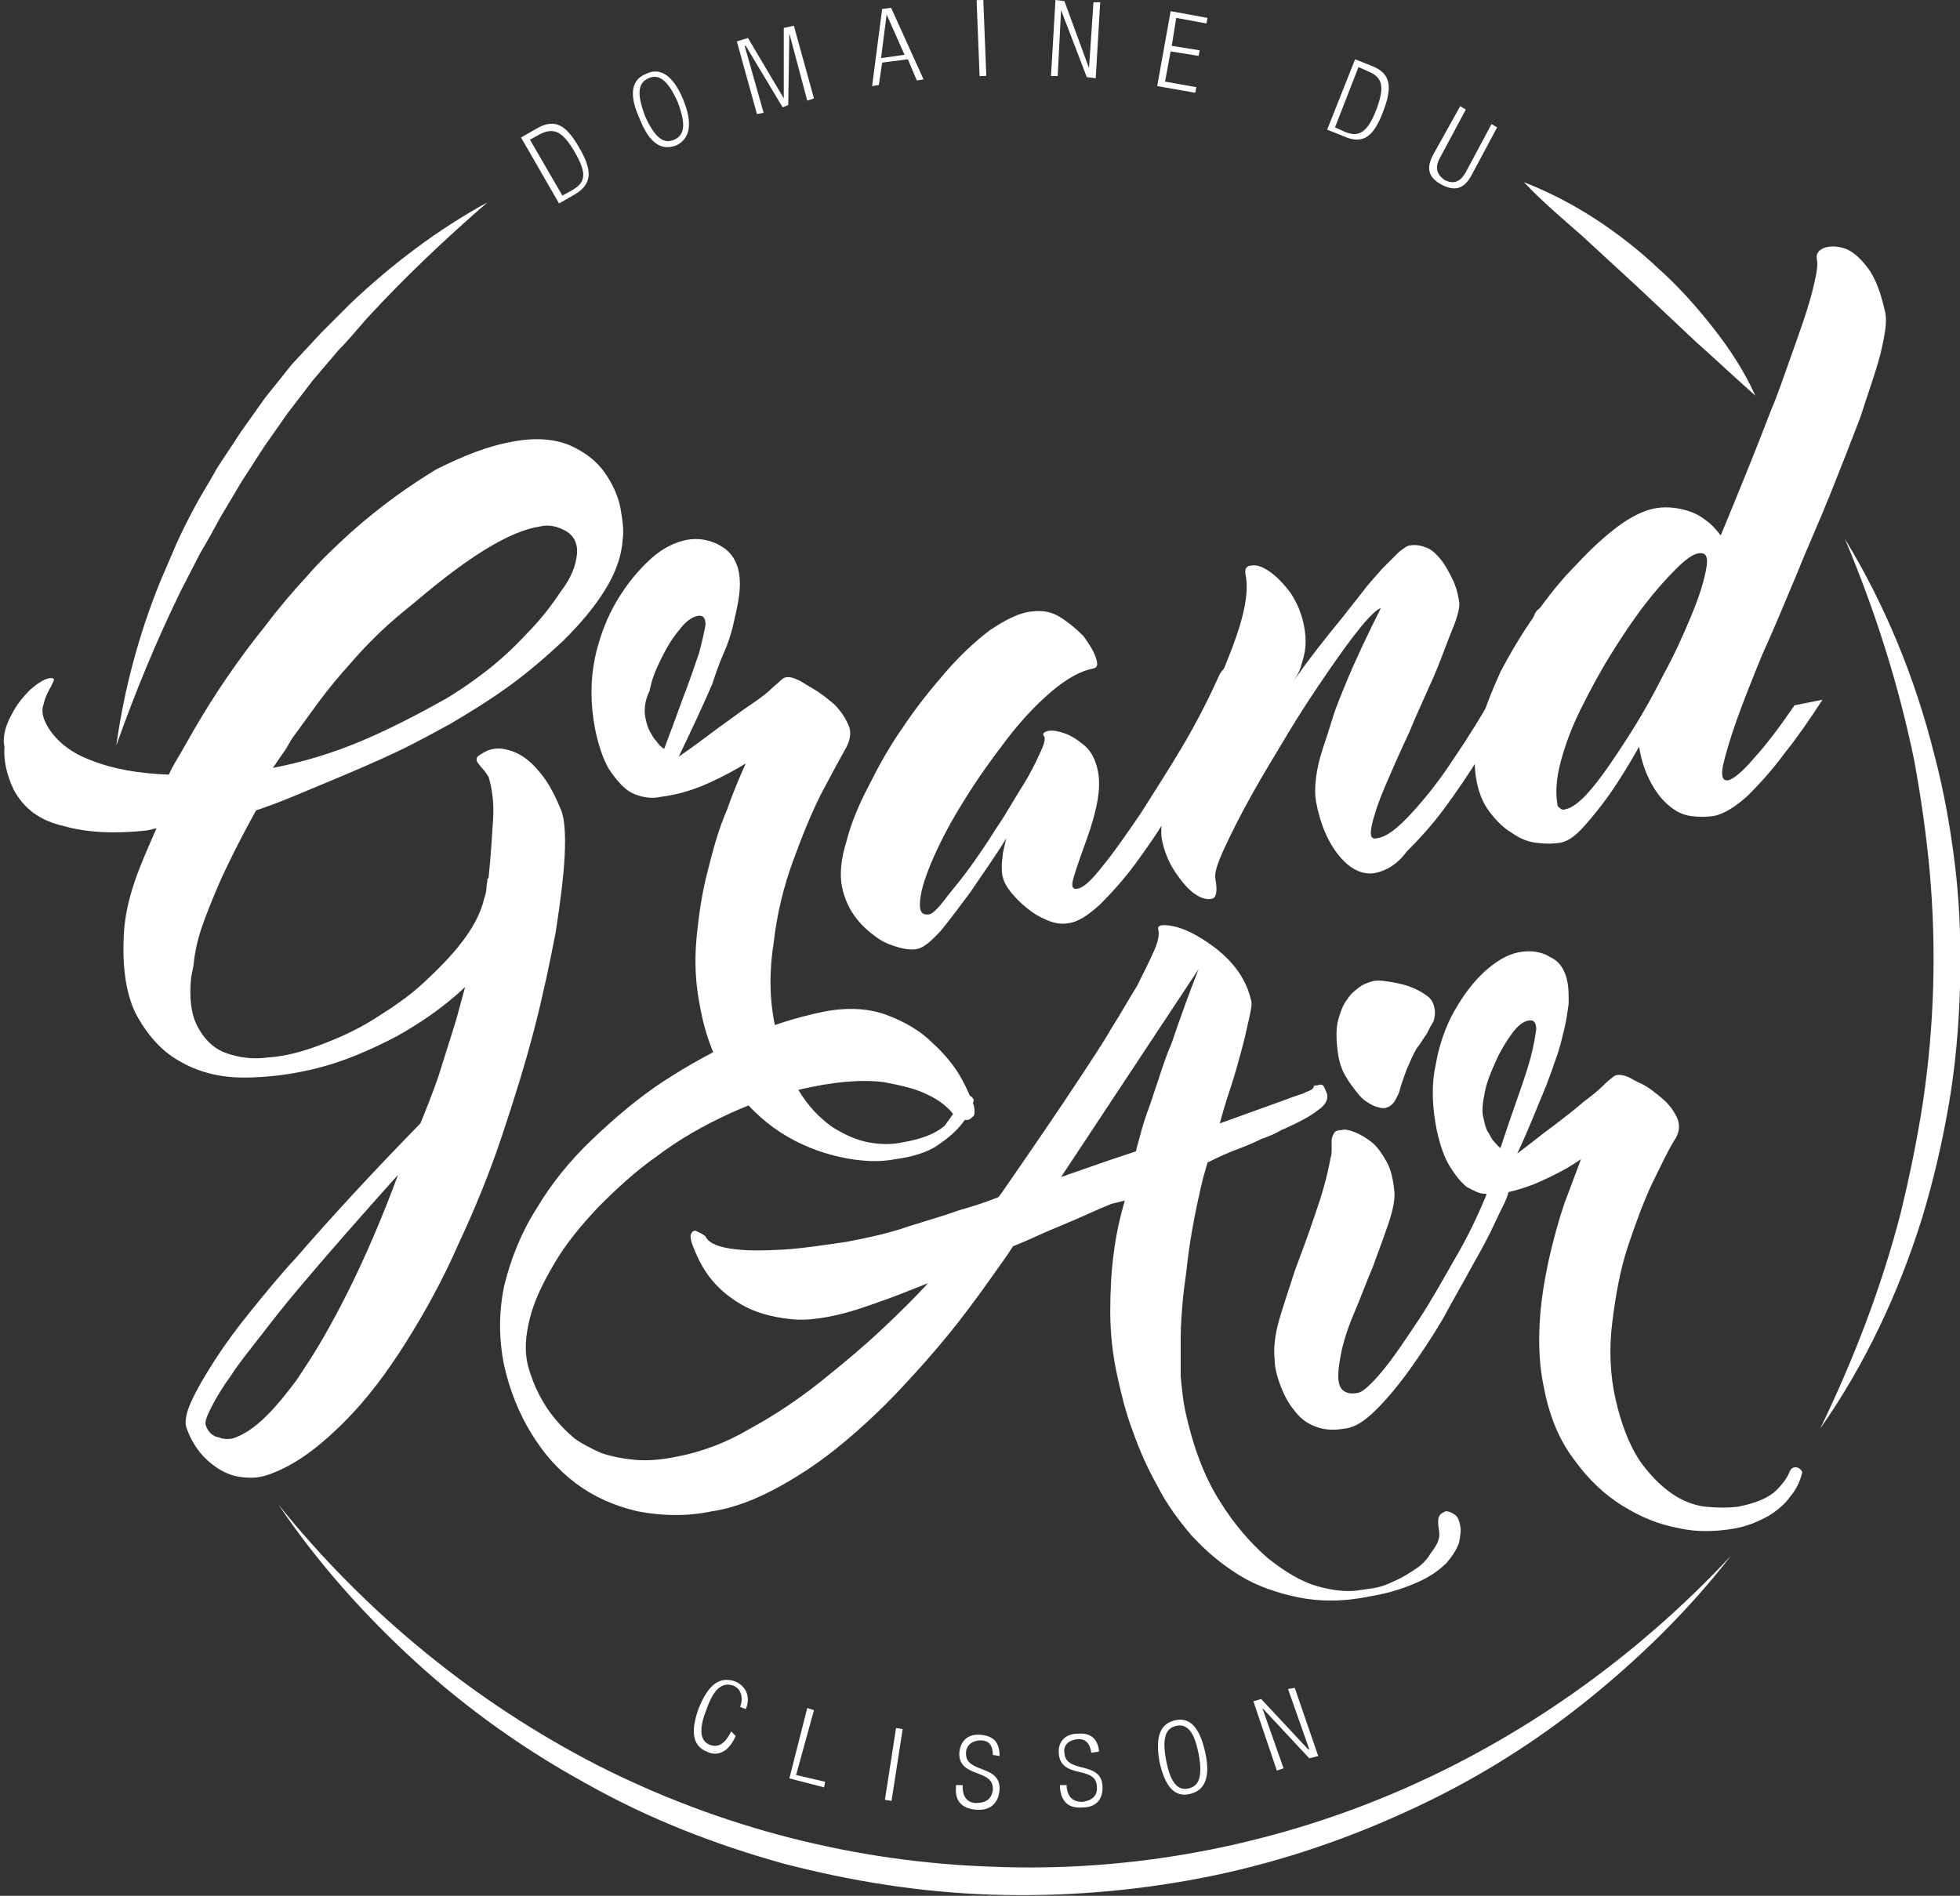 <?xml version="1.0" encoding="utf-8"?>
<!-- Generator: Adobe Illustrator 25.2.2, SVG Export Plug-In . SVG Version: 6.00 Build 0)  -->
<svg version="1.1" id="Calque_1" xmlns="http://www.w3.org/2000/svg" xmlns:xlink="http://www.w3.org/1999/xlink" x="0px" y="0px"
	 viewBox="0 0 175.3 169.6" style="enable-background:new 0 0 175.3 169.6;" xml:space="preserve">
<rect x="0" y="0" width="175.3" height="169.6" fill="#333333" stroke="none"/>
<style type="text/css">
	.st0{fill:#FFFFFF;}
</style>
<g>
	<g>
		<path class="st0" d="M51.6,49.6c0.1-1-0.3-1.7-1-2.1c-0.7-0.4-1.5-0.6-2.3-0.4c-2.7,0.4-6.4,2.7-11.1,6.7
			c-0.6,0.5-1.5,1.2-2.5,2.1c-1,0.9-2.2,2.1-3.4,3.5c-1,1.1-1.9,2.2-2.8,3.4c-0.8,1.1-1.6,2.2-2.4,3.3c-0.3,0.5-0.5,0.9-0.8,1.3
			c-0.3,0.4-0.6,0.9-0.9,1.3c2.6-0.5,5.3-1.3,7.9-2.4c2.6-1.1,5.1-2.4,7.6-3.8c1-0.6,2.2-1.4,3.5-2.4c1.3-1,2.6-2.2,3.7-3.4
			c1.2-1.2,2.2-2.5,3-3.7C51.1,51.7,51.5,50.6,51.6,49.6 M21.3,128.5c0.9-0.4,1.7-1,2.6-1.9c0.9-0.9,1.7-1.9,2.6-3.1
			c0.8-1.2,1.6-2.4,2.4-3.8c0.8-1.4,1.5-2.7,2.2-4.1c1.6-3.2,3.1-6.7,4.5-10.5c-3.4,3.8-6.4,7.2-9,10.3c-1.1,1.3-2.2,2.7-3.2,4
			c-1,1.3-2,2.5-2.7,3.6c-0.8,1.1-1.4,2.1-1.8,2.9c-0.4,0.8-0.6,1.3-0.5,1.6c0.2,0.6,0.6,1,1.2,1.1
			C20.1,128.8,20.7,128.8,21.3,128.5 M45.9,39.5c2.1-0.4,3.9-0.2,5.2,0.4c1.3,0.6,2.3,1.4,3,2.4c0.7,1,1.2,2.1,1.4,3.2
			c0.2,1.1,0.3,2,0.2,2.7c-0.1,1.5-0.6,3-1.6,4.6s-2.2,3-3.7,4.5c-1.5,1.4-3.1,2.8-4.9,4.1c-1.8,1.3-3.6,2.4-5.3,3.4
			c-1.3,0.7-2.9,1.6-4.8,2.5c-1.9,0.9-3.8,1.7-5.7,2.5c-2.2,0.9-4.4,1.9-6.8,2.7c-0.6,1.1-1.2,2.2-1.8,3.4c-0.6,1.2-1.2,2.4-1.7,3.6
			c-0.5,1.2-1,2.4-1.4,3.6c-0.4,1.2-0.6,2.3-0.7,3.3l-0.2,1c-0.2,1.9,0,3.4,0.6,4.5c0.6,1.1,1.4,1.9,2.5,2.3
			c1.1,0.4,2.4,0.6,3.8,0.4c1.5-0.1,3-0.5,4.6-1.1c1.6-0.6,3.2-1.3,4.8-2.3c1.6-1,3.1-2,4.4-3.2c1.3-1.2,2.5-2.4,3.5-3.7
			c1-1.3,1.7-2.6,2-3.9c0.1-0.3,0.2-0.6,0.2-0.9c0-0.3,0.1-0.6,0.1-0.9c0,0,0.1,0,0.1-0.1c0.2-1.9,0.3-3.6,0.4-5.2
			c0.1-1.5-0.1-2.8-0.4-3.8c-0.2-0.3-0.4-0.6-0.6-0.8c-0.2-0.2-0.3-0.4-0.4-0.5c-0.1-0.2-0.1-0.3,0-0.5c0.1-0.1,0.4-0.3,0.8-0.5
			c0.4-0.2,1-0.3,1.5-0.2c0.6,0.1,1.2,0.3,1.8,0.7c0.6,0.4,1.2,1,1.8,1.8c0.6,0.8,1.1,1.8,1.6,3c0.3,0.8,0.4,2.2,0.3,4.1
			c-0.1,1.9-0.4,4.2-0.8,6.8c-0.5,2.6-1.1,5.5-1.9,8.6c-0.8,3.1-1.8,6.3-2.9,9.6c-1.1,3.3-2.4,6.5-3.9,9.7c-1.4,3.2-3,6.1-4.7,8.8
			c-1.7,2.7-3.5,5.1-5.5,7.1c-2,2-4,3.6-6.2,4.5c-0.7,0.3-1.4,0.5-2.1,0.5c-0.8,0-1.5-0.1-2.2-0.4c-0.7-0.3-1.4-0.8-2-1.4
			c-0.6-0.6-1.2-1.5-1.6-2.6c-0.2-0.5-0.1-1.3,0.4-2.4c0.5-1.1,1.2-2.3,2.1-3.7c0.9-1.4,2-2.9,3.3-4.5c1.3-1.6,2.6-3.2,4-4.7
			c3.2-3.7,6.9-7.7,11.1-12c0.2-0.5,0.5-1.2,0.8-2c0.3-0.8,0.7-1.8,1-2.8s0.7-2.2,1.1-3.5c0.4-1.2,0.7-2.5,1.1-3.9
			c-1.8,1.7-3.8,3.1-6.1,4.4c-2.3,1.2-4.6,2.2-6.9,2.8c-2.3,0.6-4.6,0.9-6.8,0.9c-2.2,0-4.1-0.5-5.8-1.5c-1.6-0.9-2.9-2.4-3.9-4.3
			c-0.9-1.9-1.2-4.4-1-7.4c0.1-1.3,0.4-2.7,0.9-4.2c0.5-1.5,1.2-3.1,2-4.9l-0.9,0.2c-2.8,0.3-5.3,0.2-7.4-0.4
			c-2.2-0.5-3.6-1.6-4.5-3.3c-0.6-1.3-0.9-2.6-0.8-3.8C0.2,66,0.5,64.9,1,64c0.5-1,1.1-1.7,1.7-2.3c0.7-0.6,1.2-0.9,1.6-1
			c0.4-0.1,0.6,0,0.5,0.2c-0.1,0.2-0.2,0.5-0.4,0.8C4.2,62.1,4,62.5,3.9,63c-0.2,0.5-0.1,1.1,0.2,1.7c0.7,1.4,2.1,2.6,4,3.3
			c2,0.8,4.3,1.2,7,1.3c0.3-0.7,0.7-1.3,1.1-2c0.4-0.7,0.8-1.4,1.2-2.1c1.8-3.1,3.9-6.2,6.4-9.3c1.2-1.6,2.5-3.1,3.7-4.4
			c1.2-1.4,2.5-2.6,3.8-3.8c2.8-2.5,5.4-4.3,7.7-5.7C41.4,40.8,43.6,39.9,45.9,39.5"/>
		<path class="st0" d="M57.7,64.1c0.1,0.5,0.2,0.9,0.4,1.3c0.2,0.3,0.3,0.6,0.6,0.9c0.2,0.3,0.4,0.5,0.7,0.7
			c0.6-1.6,1.2-3.2,1.7-4.6c0.6-1.5,1-2.8,1.4-3.9c0.3-1.1,0.5-2,0.6-2.6c0-0.6-0.2-0.9-0.7-0.8c-0.5,0.1-1.1,0.5-1.6,1.2
			c-0.6,0.7-1.1,1.5-1.6,2.5c-0.5,1-0.9,1.9-1.1,3C57.7,62.6,57.6,63.4,57.7,64.1 M85.9,98.5c0.2-0.5,0.5-0.6,0.8-0.5
			c0.2,0.1,0.3,0.2,0.4,0.4c-0.2,0.8-0.6,1.6-1.2,2.3c-0.5,0.6-1.2,1.2-2.1,1.8c-0.9,0.6-2.2,1-3.7,1.2c-1.5,0.3-3.2,0.2-5-0.2
			c-1.8-0.4-3.6-1.1-5.3-2.2c-1.7-1.1-3.2-2.6-4.5-4.4c-1.3-1.9-2.2-4.1-2.7-6.9c-0.4-2-0.5-4-0.3-6.1c0.2-2.1,0.5-4.1,1-6
			c0.5-2,1-3.8,1.7-5.4c0.6-1.7,1.2-3.1,1.7-4.2c-0.8,0.5-1.9,1.1-3.2,1.7c-1.3,0.6-2.8,1.1-4.5,1.3c-0.4,0.1-0.9,0.1-1.4,0
			c-0.5-0.1-1.1-0.3-1.6-0.7s-1.1-1.1-1.6-1.9c-0.5-0.9-0.9-2.1-1.2-3.6c-0.4-2.2-0.4-4.2,0-6.2c0.4-1.9,1.1-3.7,2-5.2
			c0.9-1.5,1.9-2.7,3-3.7c1.1-1,2.2-1.5,3.2-1.7c1.1-0.2,2.1,0,3,0.5c0.9,0.5,1.5,1.3,1.7,2.5c0.1,0.6,0.1,1.2,0,2
			c-0.1,0.8-0.3,1.6-0.5,2.5c-0.2,0.9-0.5,1.8-0.9,2.7s-0.7,1.8-1,2.7c-0.9,2.1-1.9,4.2-3,6.5c1.3-0.9,2.5-1.8,3.7-2.7
			c1-0.7,1.9-1.4,2.8-2c0.9-0.6,1.5-1.1,1.7-1.3c0.3-0.3,0.7-0.6,1-0.9c0.3-0.3,0.8-0.3,1.4,0c0.3,0.1,0.7,0.4,1.4,0.8
			c0.7,0.4,1.3,0.9,1.9,1.4c0.6,0.6,1,1.2,1.3,1.9c0.3,0.7,0.1,1.5-0.4,2.3c-0.5,0.9-1.2,2.2-2.1,3.9c-0.9,1.8-1.7,3.8-2.5,6
			c-0.8,2.2-1.4,4.6-1.7,7.2c-0.4,2.5-0.4,5,0.1,7.4c0.4,2.4,1.1,4.3,2.1,5.8c0.9,1.5,1.9,2.5,3,3.3c1.1,0.7,2.2,1.2,3.3,1.4
			c1.1,0.2,2.1,0.2,3,0c1.8-0.3,3-0.8,3.8-1.5C85.2,99.7,85.7,99.1,85.9,98.5"/>
		<path class="st0" d="M92.3,54.7c0.9-0.1,1.7,0,2.5,0.5c0.8,0.5,1.5,1.1,2.1,1.7c0.5,0.7,0.9,1.3,1.1,1.9c0.2,0.6,0.2,0.9-0.2,1
			c-1.1,0.2-2.4,0.9-3.8,2.1c-1.4,1.2-2.7,2.6-4,4.3c-1.3,1.7-2.6,3.5-3.7,5.3c-1.2,1.9-2.1,3.6-2.8,5.2s-1.1,2.8-1.2,3.8
			c-0.1,1,0.1,1.4,0.8,1.3c0.2,0,0.7-0.4,1.3-1.2c0.6-0.8,1.4-1.7,2.2-2.8c0.8-1.1,1.7-2.4,2.5-3.7c0.9-1.3,1.6-2.6,2.3-3.7
			c0.7-1.1,1.2-2.1,1.6-3c0.4-0.8,0.5-1.3,0.4-1.5c-0.2-0.2-0.1-0.4,0.3-0.5c0.4-0.1,0.9,0,1.5,0.2c0.6,0.2,1.2,0.6,1.8,1.1
			c0.6,0.5,1,1.3,1.2,2.3c0.2,1,0.1,2.1-0.2,3.4c-0.3,1.3-0.7,2.4-1.1,3.5c-0.4,1.1-0.7,2-0.9,2.7c-0.2,0.7-0.1,1,0.4,0.9
			c0.5-0.1,1.2-0.7,2.2-2c1-1.2,2.1-2.8,3.4-4.7c1.2-1.9,2.5-3.9,3.8-6.1c1.3-2.2,2.4-4.4,3.3-6.4c0.2-0.3,0.4-0.6,0.7-0.7
			c0.3-0.1,0.5-0.2,0.7-0.1c0.2,0.1,0.4,0.3,0.5,0.6c0.1,0.3,0,0.7-0.2,1.2c-0.2,0.3-0.6,1.1-1.1,2.2c-0.6,1.1-1.3,2.5-2.1,4
			s-1.8,3.2-2.8,4.9c-1,1.7-2.1,3.3-3.2,4.8c-1.1,1.5-2.2,2.7-3.2,3.7c-1.1,1-2,1.6-2.9,1.7c-0.6,0.1-1.2,0-1.9-0.3
			c-0.7-0.3-1.2-0.6-1.8-1.1c-0.5-0.4-1-0.9-1.4-1.4c-0.4-0.5-0.6-0.9-0.7-1.3c-0.1-0.3-0.1-0.7-0.1-1.1c0-0.4,0.1-0.8,0.1-1.1
			c0.1-0.4,0.2-0.9,0.3-1.3c-1.1,1.8-2.2,3.3-3.2,4.8c-0.9,1.2-1.7,2.3-2.6,3.4c-0.9,1-1.6,1.6-2.2,1.7c-0.5,0.1-1.2,0-1.8-0.2
			c-0.7-0.2-1.4-0.5-2-1c-0.7-0.5-1.3-1.1-1.8-1.8c-0.5-0.7-0.9-1.6-1.1-2.6c-0.2-1.1-0.1-2.4,0.4-4c0.4-1.6,1.1-3.3,2-5
			c0.9-1.8,1.9-3.6,3.1-5.3c1.2-1.8,2.5-3.4,3.8-4.9c1.3-1.5,2.6-2.7,3.9-3.7C90,55.4,91.2,54.8,92.3,54.7"/>
		<path class="st0" d="M123,78.1c-1.1,0.2-2.2-0.3-3.2-1.5c-1-1.2-1.7-2.8-2.1-4.9c-0.1-0.6-0.1-1.3,0-2.1c0.1-0.8,0.3-1.7,0.6-2.6
			c0.3-0.9,0.6-1.8,0.9-2.8c0.3-1,0.7-1.9,1.1-2.9c0.9-2.2,2-4.5,3.2-6.9c-0.3,0.1-0.9,0.6-1.8,1.7c-0.9,1.1-1.9,2.5-3,4.1
			c-1.1,1.6-2.3,3.4-3.5,5.4c-1.2,2-2.3,3.8-3.3,5.6c-1,1.8-1.8,3.4-2.4,4.7c-0.6,1.3-0.9,2.2-0.8,2.7c0.2,1.1,0.1,1.7-0.3,1.8
			c-0.4,0.1-0.9,0-1.5-0.4c-0.6-0.4-1.2-1.1-1.8-2c-0.6-0.9-1-1.9-1.2-3c-0.1-0.7,0-1.7,0.3-2.9s0.8-2.5,1.5-4
			c0.6-1.4,1.3-2.9,2.1-4.5c0.8-1.6,1.4-3.1,2-4.6c0.6-1.5,1.1-2.9,1.4-4.2c0.3-1.3,0.4-2.4,0.2-3.4c-0.1-0.5,0.1-0.8,0.5-0.8
			c0.5-0.1,1,0.1,1.6,0.5c0.6,0.4,1.2,1,1.9,1.9c0.6,0.9,1.1,2,1.3,3.4c0.1,0.7,0.1,1.3,0,1.9c-0.1,0.6-0.3,1.1-0.4,1.5
			c-0.2,0.5-0.5,1-0.8,1.4c1.6-2.3,3.2-4.3,4.6-6c0.6-0.8,1.2-1.5,1.8-2.3c0.6-0.8,1.2-1.4,1.7-2c0.6-0.6,1.1-1.1,1.5-1.5
			c0.5-0.4,0.8-0.6,1-0.6c0.5-0.1,1,0,1.5,0.2c0.5,0.2,0.9,0.6,1.3,1.1c0.4,0.5,0.7,1.1,1,1.7c0.3,0.6,0.5,1.3,0.6,2
			c0.1,0.4-0.1,1.3-0.6,2.5c-0.5,1.2-1,2.7-1.7,4.3c-0.7,1.6-1.5,3.3-2.2,5c-0.8,1.7-1.5,3.3-2.1,4.7c-0.6,1.4-1,2.6-1.2,3.5
			c-0.2,0.9-0.1,1.3,0.4,1.2c0.9-0.1,1.9-0.9,3.1-2.2c1.2-1.3,2.5-2.9,3.8-4.9c1.3-1.9,2.6-4,3.9-6.3c1.3-2.3,2.4-4.4,3.3-6.5
			c0.1-0.3,0.3-0.6,0.6-0.7c0.3-0.1,0.5-0.2,0.7-0.1c0.2,0.1,0.4,0.3,0.4,0.6c0.1,0.3,0,0.7-0.2,1.2c-0.1,0.3-0.5,1.1-1.1,2.2
			c-0.6,1.2-1.3,2.5-2.2,4.1c-0.9,1.6-1.8,3.2-2.9,5c-1.1,1.8-2.2,3.4-3.3,4.9c-1.1,1.5-2.3,2.8-3.4,3.9C125,77.3,124,77.9,123,78.1
			"/>
		<path class="st0" d="M140,72.4c0.6-0.1,1.4-0.7,2.4-1.9c1-1.2,2-2.7,3.1-4.4c1.1-1.7,2.2-3.6,3.2-5.6c1.1-2,1.9-3.8,2.6-5.5
			c0.7-1.7,1.1-3,1.3-4.1c0.2-1.1,0-1.5-0.7-1.4c-0.5,0.1-1.1,0.5-2,1.4c-0.9,0.9-1.8,1.9-2.8,3.2c-1,1.3-2,2.8-3,4.4
			c-1,1.6-1.9,3.3-2.7,4.9c-0.8,1.6-1.4,3.2-1.8,4.7c-0.4,1.5-0.5,2.8-0.3,3.9c0,0.1,0,0.1,0.1,0.2C139.6,72.4,139.8,72.5,140,72.4
			 M163,62.6c-1.1,1.7-2.2,3.3-3.4,4.8c-1.1,1.5-2.2,2.7-3.3,3.8c-1.1,1-2.1,1.6-3,1.8c-0.7,0.1-1.4,0.1-2.1,0
			c-0.7-0.1-1.3-0.4-1.9-0.9c-0.6-0.5-1.1-1.1-1.6-2c-0.5-0.9-0.9-2-1.1-3.3c-0.9,1.6-1.7,2.9-2.6,4.2c-0.7,1-1.5,2-2.3,2.9
			c-0.8,0.9-1.5,1.4-2.2,1.5c-0.6,0.1-1.3,0.1-2.1,0c-0.8-0.1-1.5-0.4-2.2-0.9c-0.7-0.4-1.4-1.1-2-1.9c-0.6-0.8-1-1.8-1.2-3.1
			c-0.2-1.3-0.1-2.7,0.3-4.3c0.4-1.6,1.1-3.3,1.9-5.1c0.9-1.7,1.9-3.4,3.1-5.1c1.2-1.7,2.4-3.2,3.7-4.5c1.3-1.4,2.5-2.5,3.7-3.4
			c1.2-0.9,2.3-1.4,3.2-1.6c1-0.2,1.9-0.1,2.7,0.1c0.8,0.2,1.4,0.5,1.9,0.9c0.6,0.4,1,0.9,1.4,1.4c1.7-4.1,3.2-7.8,4.5-11.2
			c0.6-1.4,1.1-2.9,1.6-4.3c0.5-1.4,1-2.8,1.4-4c0.4-1.2,0.7-2.3,0.9-3.2c0.2-0.9,0.3-1.6,0.2-2c-0.1-0.4,0.1-0.8,0.6-1
			c0.5-0.2,1.1-0.2,1.8,0c0.7,0.2,1.4,0.8,2.1,1.7c0.7,0.9,1.2,2.2,1.6,4c0.2,0.8,0,2-0.4,3.7c-0.4,1.6-1.1,3.5-1.8,5.7
			c-0.8,2.1-1.7,4.4-2.7,6.9s-2.1,4.9-3.1,7.4c-1,2.4-2,4.8-3,7c-0.9,2.2-1.7,4.2-2.3,5.9c-0.6,1.7-1,3.1-1.2,4
			c-0.2,1,0,1.4,0.5,1.3c0.4-0.1,1.2-0.7,2.3-2c1.1-1.2,2.3-2.8,3.6-4.7"/>
		<path class="st0" d="M101.6,103c0.1-0.5,0.3-1.1,0.5-1.9c0.2-0.7,0.5-1.6,0.8-2.4c0.3-0.9,0.6-1.8,0.9-2.7c0.3-0.9,0.6-1.8,1-2.7
			c0.7-2.1,1.5-4.3,2.4-6.6l-12.3,18.6l4.3-1.5L101.6,103z M128.7,136.9c-0.1-0.6-0.1-1,0-1.2c0.1-0.3,0.4-0.4,0.6-0.5
			c0.3,0,0.5,0.1,0.8,0.3c0.3,0.2,0.4,0.5,0.5,1c0.1,0.4,0,0.9-0.1,1.5c-0.2,0.6-0.6,1.2-1.1,1.8c-0.6,0.6-1.4,1.2-2.5,1.7
			c-1.1,0.5-2.5,1-4.3,1.3c-2.4,0.5-4.5,0.5-6.5,0.1c-1.9-0.4-3.7-1-5.3-2c-1.6-1-2.9-2.1-4.2-3.5c-1.2-1.4-2.3-2.9-3.1-4.5
			c-0.9-1.6-1.6-3.2-2.2-4.9c-0.6-1.6-1-3.2-1.3-4.6c-0.5-2.1-0.7-4.2-0.7-6.1c0-1.9,0.1-3.6,0.3-5.1c0.2-1.7,0.6-3.4,1-4.8
			l-1.2,0.3c-1.5,0.6-2.9,1.3-4.4,1.9c-1.5,0.6-2.9,1.3-4.4,1.9c-0.5,0.8-1.3,1.9-2.3,3.3c-1,1.4-2.1,2.9-3.4,4.5
			c-1.3,1.6-2.8,3.3-4.4,5c-1.6,1.7-3.3,3.3-5.1,4.8c-1.8,1.5-3.7,2.8-5.7,3.9c-2,1.1-4,1.9-6,2.2c-2.4,0.5-4.6,0.4-6.7,0
			c-2.1-0.5-3.9-1.3-5.5-2.5c-1.6-1.2-2.9-2.7-4-4.5c-1.1-1.8-1.9-3.8-2.4-6c-0.5-2.4-0.5-4.8,0-7.2c0.6-2.4,1.5-4.7,2.9-6.9
			c1.3-2.2,3-4.3,5-6.2c2-1.9,4.1-3.7,6.4-5.2c2.3-1.5,4.7-2.8,7.1-3.9c2.5-1.1,4.8-1.8,7.2-2.3c2.1-0.4,4-0.3,5.6,0.3
			c1.6,0.6,3,1.4,4.1,2.5c1.1,1,2,2.1,2.6,3.2c0.6,1.1,0.9,1.9,1.1,2.4c0.1,0.5,0.1,0.9-0.1,1c-0.2,0.2-0.3,0.3-0.6,0.3
			c-0.3,0-0.6-0.1-0.9-0.2c-0.6-0.9-1.5-1.6-2.6-2.1c-1-0.5-2.3-0.8-3.9-1.1c-1.6-0.2-3.7-0.1-6.2,0.4c-2.6,0.5-5.1,1.3-7.5,2.4
			c-2.4,1.1-4.5,2.3-6.5,3.8c-2,1.4-3.7,3-5.3,4.6c-1.6,1.7-2.9,3.3-3.9,5c-1,1.7-1.8,3.3-2.2,4.9c-0.4,1.6-0.5,2.9-0.2,4.2
			c0.5,1.9,1.4,3.6,2.5,4.9c0.5,0.6,1,1.1,1.7,1.7c0.7,0.5,1.5,0.9,2.4,1.3c0.9,0.3,1.9,0.5,3,0.6c1.1,0.1,2.4,0,3.8-0.3
			c2.1-0.4,4.3-1.2,6.5-2.5c2.2-1.2,4.3-2.6,6.3-4.2c2-1.6,3.8-3.1,5.5-4.7c1.7-1.6,3-2.9,4.1-4.1c-1.3,0.5-2.5,1-3.6,1.4
			c-1.1,0.4-2,0.7-2.9,1c-2.3,0.7-4.3,1-5.9,0.8c-1.7-0.2-3.1-0.6-4.3-1.3s-2.1-1.5-2.8-2.4c-0.7-0.9-1.1-1.8-1.4-2.5
			c-0.3-0.7-0.4-1.2-0.3-1.4c0.1-0.2,0.2-0.3,0.4-0.3c0.2,0.1,0.5,0.2,0.9,0.5c0.2,0.5,0.9,0.9,2.2,1.1c1.3,0.2,2.8,0.2,4.6,0.1
			c1.8-0.1,3.7-0.4,5.8-0.7c2.1-0.4,3.9-0.8,5.6-1.4c1.6-0.5,3-0.9,4.4-1.4c1.4-0.4,2.6-0.8,3.6-1.2l0.3-0.4
			c2.7-3.9,5.1-7.4,7.2-10.6c0.9-1.4,1.8-2.7,2.6-4.1c0.9-1.4,1.6-2.7,2.3-3.8c0.6-1.2,1.1-2.2,1.5-3.1c0.4-0.9,0.5-1.5,0.4-1.9
			c-0.1-0.4,0.2-0.5,1-0.4c0.7,0.1,1.6,0.4,2.6,1s2,1.3,2.9,2.3c0.9,1,1.5,2.1,1.8,3.4c0.1,0.3,0,0.8-0.2,1.7s-0.4,1.8-0.7,2.9
			c-0.3,1.1-0.6,2.2-1,3.4c-0.4,1.2-0.7,2.2-0.9,3l6.1-2.2c0.7-0.3,1.3-0.4,1.6-0.6c0.3-0.1,0.5-0.2,0.6-0.3
			c0.1-0.1,0.1-0.2,0.1-0.2c0-0.1,0.1-0.1,0.3-0.1c0.3-0.1,0.5-0.1,0.6,0.1c0.1,0.2,0.2,0.4,0.3,0.7c0.1,0.5-0.2,1-0.8,1.4
			c-0.6,0.5-1.7,1.1-3.3,1.8c-0.5,0.3-1.2,0.6-1.8,0.8c-0.6,0.3-1.3,0.6-2.1,0.9c-0.8,0.3-1.7,0.7-2.7,1.2l-0.4,1.4
			c-0.6,2.5-1.1,5-1.4,7.5c-0.1,1.1-0.3,2.2-0.4,3.3c-0.1,1.2-0.2,2.3-0.2,3.5c0,1.2,0,2.3,0,3.4c0.1,1.1,0.2,2.1,0.4,3.1
			c0.7,3.2,1.7,5.9,3.1,8.1c1.3,2.1,2.8,3.8,4.3,5.1c1.5,1.2,3,2.1,4.4,2.5c1.4,0.4,2.6,0.5,3.5,0.4l1.4-0.2
			c0.7-0.1,1.3-0.3,2.1-0.7c0.7-0.3,1.3-0.7,1.9-1.1c0.6-0.4,1-0.9,1.3-1.4C128.7,138,128.8,137.5,128.7,136.9"/>
		<path class="st0" d="M124,99.1c-0.3,0.1-0.7,0-1.2-0.2c-0.4-0.2-0.9-0.5-1.3-1c-0.4-0.5-0.8-1-1.2-1.7c-0.4-0.7-0.6-1.5-0.7-2.5
			c-0.1-0.9-0.1-1.8,0.1-2.5s0.4-1.3,0.8-1.8c0.3-0.5,0.7-0.8,1.1-1.1c0.4-0.3,0.8-0.4,1.1-0.5c0.3-0.1,0.8-0.1,1.4,0
			c0.6,0.1,1.2,0.2,1.8,0.4c0.6,0.2,1.2,0.5,1.6,0.8c0.5,0.3,0.7,0.7,0.8,1.2c0.1,0.5,0,0.9-0.1,1.2c-0.2,0.3-0.4,0.7-0.6,1.1
			c-0.3,0.4-0.5,0.8-0.9,1.3c-0.3,0.5-0.6,1.2-0.9,1.9c-0.3,0.8-0.5,1.4-0.6,1.8c-0.1,0.4-0.3,0.7-0.4,0.9c-0.1,0.2-0.2,0.3-0.3,0.4
			C124.3,99,124.2,99,124,99.1 M133.1,106.5c0.2-0.3,0.4-0.5,0.6-0.7c0.2-0.1,0.5-0.1,0.7-0.1c0.2,0.1,0.4,0.2,0.5,0.5
			c0.1,0.3,0,0.6-0.2,1.1c-0.1,0.3-0.5,1-1,2.1c-0.5,1.1-1.2,2.4-2,3.8c-0.8,1.5-1.7,3-2.6,4.7c-1,1.7-2,3.2-3,4.6
			c-1,1.4-2,2.6-3,3.6c-1,1-1.9,1.6-2.8,1.7c-1.1,0.2-2,0.1-2.7-0.2c-0.8-0.3-1.4-0.8-1.9-1.5c-0.5-0.6-0.9-1.4-1.2-2.2
			c-0.3-0.8-0.5-1.6-0.5-2.3c-0.1-0.9,0-2.1,0.4-3.5c0.4-1.4,0.9-2.8,1.4-4.4c0.6-1.6,1.2-3.2,1.8-5c0.6-1.7,1.1-3.4,1.4-5.1
			c0.1-0.3,0.1-0.5,0.1-0.8c0-0.3,0-0.5,0-0.8c0-0.2,0.1-0.4,0.2-0.6c0.1-0.2,0.3-0.3,0.7-0.3c0.3-0.1,0.7,0,1.2,0.2
			c0.5,0.2,1,0.5,1.5,0.9c0.5,0.4,0.9,1,1.3,1.7c0.4,0.7,0.6,1.6,0.7,2.6c0.1,0.7-0.1,1.7-0.5,2.9c-0.4,1.2-0.9,2.5-1.4,3.9
			c-0.6,1.4-1.1,2.8-1.7,4.2c-0.6,1.4-1,2.7-1.2,3.8c-0.2,1.1-0.3,2-0.1,2.6c0.2,0.6,0.8,0.9,1.7,0.7c0.4-0.1,1.1-0.7,2.1-1.9
			c1-1.2,2-2.7,3.2-4.5c1.2-1.8,2.3-3.8,3.5-5.9C131.3,110.6,132.3,108.5,133.1,106.5"/>
		<path class="st0" d="M132.7,100.1c0.1,0.5,0.2,0.9,0.4,1.2c0.2,0.3,0.3,0.6,0.5,0.8c0.2,0.2,0.4,0.5,0.6,0.6c0.5-1.5,1-3,1.5-4.4
			c0.5-1.4,0.9-2.6,1.2-3.7c0.3-1.1,0.4-1.9,0.5-2.5c0-0.6-0.2-0.9-0.7-0.8c-0.5,0.1-1,0.5-1.5,1.2c-0.5,0.7-1,1.5-1.4,2.4
			c-0.4,0.9-0.8,1.8-1,2.8C132.6,98.7,132.5,99.5,132.7,100.1 M160,131.8c0.2-0.5,0.4-0.6,0.8-0.5c0.2,0.1,0.3,0.2,0.4,0.4
			c-0.2,0.8-0.5,1.5-1.1,2.2c-0.4,0.6-1.1,1.2-1.9,1.7c-0.9,0.5-2,1-3.4,1.2s-3,0.3-4.7-0.1c-1.7-0.3-3.4-1-5-2
			c-1.6-1-3-2.3-4.3-4.1c-1.3-1.7-2.2-3.8-2.7-6.4c-0.4-1.8-0.5-3.7-0.4-5.7c0.1-2,0.4-3.8,0.8-5.7c0.4-1.8,0.9-3.6,1.4-5.1
			c0.6-1.6,1.1-2.9,1.5-4c-0.7,0.5-1.7,1.1-3,1.7c-1.2,0.6-2.6,1.1-4.2,1.4c-0.4,0.1-0.9,0.1-1.4,0c-0.5,0-1-0.3-1.6-0.6
			c-0.5-0.4-1-1-1.5-1.8c-0.5-0.8-0.9-1.9-1.2-3.3c-0.4-2-0.5-4-0.1-5.8c0.3-1.8,0.9-3.5,1.7-4.9c0.8-1.4,1.7-2.6,2.7-3.5
			c1-0.9,2-1.5,3-1.7c1-0.2,2-0.1,2.8,0.4c0.9,0.4,1.4,1.2,1.6,2.3c0.1,0.5,0.1,1.1,0.1,1.9c-0.1,0.7-0.2,1.5-0.4,2.3
			c-0.2,0.8-0.4,1.7-0.7,2.5c-0.3,0.9-0.6,1.7-0.9,2.5c-0.8,1.9-1.6,4-2.6,6.1c1.2-0.9,2.3-1.8,3.4-2.6c0.9-0.7,1.7-1.3,2.5-2
			c0.8-0.6,1.4-1.1,1.6-1.3c0.3-0.3,0.6-0.6,1-0.9c0.3-0.3,0.7-0.3,1.3-0.1c0.3,0.1,0.7,0.4,1.4,0.7c0.6,0.3,1.2,0.8,1.8,1.3
			c0.6,0.5,1,1.1,1.3,1.7c0.3,0.7,0.2,1.4-0.3,2.1c-0.5,0.8-1.1,2.1-1.9,3.7c-0.8,1.7-1.5,3.6-2.2,5.7c-0.7,2.1-1.1,4.4-1.4,6.8
			c-0.3,2.4-0.2,4.7,0.3,6.9c0.5,2.2,1.2,4,2.1,5.4c0.9,1.3,1.9,2.3,2.9,3c1,0.7,2.1,1.1,3.1,1.2c1.1,0.1,2,0.1,2.8,0
			c1.6-0.3,2.8-0.8,3.5-1.5C159.3,132.9,159.8,132.3,160,131.8"/>
		<path class="st0" d="M10.4,66.7c0.7-5,2-9.9,3.9-14.6c0.5-1.2,1-2.3,1.5-3.5c0.5-1.1,1.1-2.3,1.7-3.4c0.6-1.1,1.3-2.2,1.9-3.3
			c0.7-1.1,1.4-2.1,2.1-3.2c0.7-1,1.5-2.1,2.2-3.1c0.8-1,1.6-2,2.4-3l2.6-2.8c0.9-0.9,1.8-1.8,2.7-2.7c3.7-3.5,7.8-6.6,12.2-9
			c-3.8,3.3-7.4,6.7-10.8,10.4c-0.8,0.9-1.6,1.9-2.5,2.8L28,34L25.7,37l-2.1,3l-2,3.1l-1.9,3.2c-0.6,1.1-1.2,2.2-1.8,3.2l-1.7,3.3
			C14,57.3,12.1,61.9,10.4,66.7"/>
		<path class="st0" d="M165,48.2c3.6,5.9,6.3,12.5,8,19.3c0.9,3.4,1.5,6.9,1.9,10.3c0.4,3.5,0.5,7,0.4,10.5c-0.1,3.5-0.4,7-1,10.5
			c-0.6,3.5-1.4,6.9-2.4,10.2c-2.1,6.7-5.1,13.1-9.1,18.8c3-6.2,5.5-12.7,7.2-19.3c0.8-3.3,1.5-6.7,2-10c0.5-3.4,0.8-6.8,0.9-10.2
			c0.1-3.4,0-6.8-0.3-10.2c-0.3-3.4-0.8-6.8-1.4-10.1C169.8,61.2,167.7,54.6,165,48.2"/>
		<path class="st0" d="M136.3,16.3c2.3,0.9,4.4,2,6.4,3.3c2,1.3,3.9,2.8,5.6,4.4c1.8,1.6,3.4,3.4,4.9,5.3c1.5,1.9,2.8,3.9,3.8,6.1
			c-1.8-1.6-3.5-3.2-5.3-4.8l-5.1-4.8l-5.1-4.7C139.8,19.6,138,18.1,136.3,16.3"/>
		<path class="st0" d="M50.3,17.5l0.9-0.5c1.2-0.7,1.3-1.5,0.2-3.4c-1.1-1.9-1.9-2.2-3.1-1.6l-0.9,0.5L50.3,17.5z M46.6,12.3
			l1.4-0.8c1.7-1,2.7-0.2,3.8,1.7c1.1,1.9,1.3,3.2-0.4,4.2L50,18.2L46.6,12.3z"/>
		<path class="st0" d="M60.3,12.5c0.9-0.4,1.1-1.3,0.3-3.4c-0.9-2-1.7-2.5-2.6-2.1c-0.9,0.4-1.1,1.3-0.3,3.4
			C58.6,12.4,59.4,12.9,60.3,12.5 M57.8,6.6C59,6,60.2,6.7,61.1,8.9c0.9,2.2,0.6,3.5-0.6,4.1c-1.3,0.5-2.4-0.1-3.3-2.4
			C56.2,8.4,56.5,7.1,57.8,6.6"/>
	</g>
	<polygon class="st0" points="65.9,3.7 66.9,3.4 70.1,8.8 70.1,8.8 70.1,2.5 71,2.3 72.8,8.8 72.2,9 70.6,3 70.6,3 70.5,9.4 70,9.6 
		66.7,4.1 66.6,4.1 68.3,10.1 67.7,10.2 	"/>
	<path class="st0" d="M80.9,4.9l-1.6-3.6l0,0l-0.5,3.9L80.9,4.9z M78.9,0.8l0.8-0.1l2.9,6.4l-0.6,0.1l-0.8-1.9l-2.3,0.3l-0.3,2
		l-0.6,0.1L78.9,0.8z"/>
	
		<rect x="87.5" y="0" transform="matrix(0.999 -3.934754e-02 3.934754e-02 0.999 -6.619459e-02 3.459)" class="st0" width="0.6" height="6.8"/>
	<polygon class="st0" points="94.4,0 95.2,0.1 97.4,6.1 97.4,6.1 97.8,0.2 98.4,0.2 98,7 97.2,6.9 94.9,0.9 94.9,0.9 94.6,6.8 
		94,6.8 	"/>
	<polygon class="st0" points="104.7,1 108,1.6 107.9,2.1 105.2,1.6 104.8,4.1 107.3,4.5 107.2,5 104.7,4.6 104.2,7.3 107,7.8 
		106.9,8.3 103.5,7.7 	"/>
	<g>
		<path class="st0" d="M119.4,11.4l0.9,0.4c1.2,0.5,2,0.1,2.8-2c0.8-2.1,0.5-2.9-0.7-3.4L121.5,6L119.4,11.4z M121.2,5.3l1.5,0.6
			c1.8,0.7,1.8,2,1,4.1c-0.8,2.1-1.7,3-3.5,2.2l-1.5-0.6L121.2,5.3z"/>
		<path class="st0" d="M130.6,9.5l0.5,0.3l-2.3,4.3c-0.5,0.9-0.3,1.5,0.4,2c0.8,0.4,1.4,0.2,1.9-0.7l2.3-4.3l0.5,0.3l-2.3,4.3
			c-0.7,1.3-1.6,1.4-2.7,0.8c-1.1-0.6-1.4-1.4-0.7-2.7L130.6,9.5z"/>
		<path class="st0" d="M65.8,155.3c-0.6,1.4-1.6,1.9-2.6,1.4c-1.2-0.5-1.5-1.7-0.7-3.9c0.9-2.2,1.9-2.8,3.2-2.4
			c1.2,0.5,1.4,1.6,1,2.5l-0.5-0.2c0.3-0.8,0.1-1.6-0.6-1.9c-0.9-0.3-1.7,0.1-2.4,2.1c-0.8,2-0.5,2.9,0.3,3.2
			c0.8,0.3,1.4-0.2,1.9-1.2L65.8,155.3z"/>
	</g>
	<polygon class="st0" points="72.2,152.8 72.8,153 71.2,158.8 73.8,159.4 73.7,159.9 70.6,159.1 	"/>
	<rect x="76.7" y="157.5" transform="matrix(0.153 -0.988 0.988 0.153 -88.2 212.699)" class="st0" width="6.5" height="0.6"/>
	<g>
		<path class="st0" d="M88.8,157c0-0.8-0.3-1.3-1.1-1.3c-0.8,0-1.3,0.5-1.3,1.1c-0.1,1.9,3.1,1,3,3.3c-0.1,1.3-0.9,1.9-2.1,1.8
			c-1.2-0.1-1.9-0.7-1.8-2l0-0.2l0.6,0l0,0.2c0,0.8,0.4,1.4,1.2,1.4c0.8,0,1.4-0.3,1.5-1.2c0.1-1.9-3.1-1-3-3.3
			c0.1-1,0.7-1.7,1.9-1.6c1.2,0.1,1.7,0.7,1.7,1.9L88.8,157z"/>
		<path class="st0" d="M97.6,156.8c-0.1-0.8-0.5-1.3-1.3-1.2c-0.8,0.1-1.2,0.6-1.1,1.2c0.1,1.9,3.2,0.7,3.4,2.9c0.1,1.3-0.6,2-1.8,2
			c-1.2,0.1-1.9-0.5-2-1.8l0-0.2l0.6,0l0,0.2c0.1,0.8,0.5,1.3,1.4,1.3c0.8-0.1,1.4-0.5,1.3-1.4c-0.1-1.9-3.2-0.6-3.4-2.9
			c-0.1-1,0.5-1.8,1.7-1.8c1.2-0.1,1.8,0.5,1.9,1.6L97.6,156.8z"/>
		<path class="st0" d="M106.3,160c0.9-0.2,1.3-1,0.9-3.1c-0.4-2.1-1.1-2.7-2-2.5c-0.9,0.2-1.3,1-0.9,3.1
			C104.7,159.6,105.4,160.2,106.3,160 M105.1,153.9c1.3-0.3,2.2,0.6,2.7,2.9c0.5,2.3-0.1,3.4-1.4,3.7c-1.3,0.3-2.2-0.6-2.7-2.9
			C103.3,155.3,103.8,154.2,105.1,153.9"/>
	</g>
	<polygon class="st0" points="112.1,152.2 112.8,152 117,156.5 117.1,156.5 115.2,151.1 115.8,151 117.9,157.1 117.1,157.3 
		112.9,152.8 112.9,152.8 114.8,158.2 114.2,158.4 	"/>
	<g>
		<path class="st0" d="M154.8,139.2c-3.8,4.9-8.3,9.3-13.2,13.2c-4.9,3.9-10.3,7.2-16.1,9.8c-5.7,2.6-11.8,4.6-18,5.8
			c-6.2,1.2-12.5,1.7-18.8,1.5c-6.3-0.2-12.6-1.2-18.7-2.8c-6.1-1.7-12-4-17.5-7.1c-5.5-3-10.7-6.7-15.3-10.9
			c-4.6-4.2-8.8-8.9-12.3-14.1c7.8,9.7,17.6,17.7,28.5,23.3c11,5.6,23.1,8.7,35.4,9.1c12.3,0.5,24.6-1.8,35.9-6.6
			C136,155.6,146.3,148.3,154.8,139.2"/>
	</g>
</g>
</svg>

